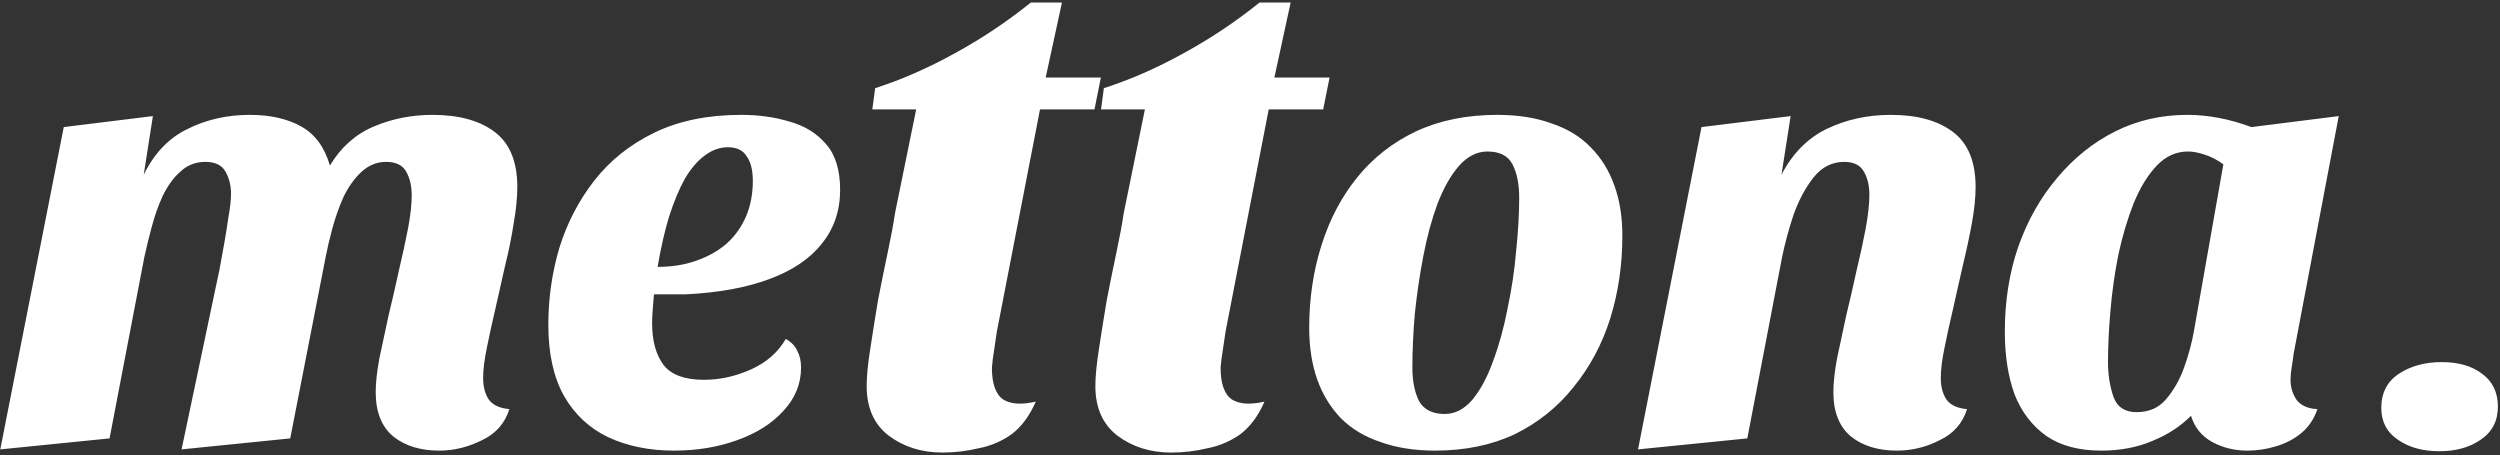 <svg xmlns="http://www.w3.org/2000/svg" width="901" height="164" viewBox="0 0 901 164" fill="none"><rect x="0" y="0" width="901" height="164" fill="#333333" stroke="none"/><path d="M158.28 162.4C151.533 162.4 146.033 160.713 141.78 157.34C137.527 153.82 135.4 148.467 135.4 141.28C135.4 138.053 135.84 134.02 136.72 129.18C137.747 124.34 138.847 119.207 140.02 113.78C141.34 108.353 142.587 102.927 143.76 97.5C145.08 91.927 146.18 86.867 147.06 82.32C147.94 77.627 148.38 73.667 148.38 70.44C148.38 67.067 147.72 64.207 146.4 61.86C145.08 59.513 142.66 58.34 139.14 58.34C135.767 58.34 132.76 59.587 130.12 62.08C127.627 64.427 125.5 67.433 123.74 71.1C122.127 74.767 120.807 78.507 119.78 82.32C118.753 86.133 117.947 89.58 117.36 92.66L104.6 158L65.44 161.96L77.54 104.54C77.98 102.633 78.493 100.213 79.08 97.28C79.667 94.2 80.253 90.973 80.84 87.6C81.427 84.227 81.94 81 82.38 77.92C82.967 74.693 83.26 71.98 83.26 69.78C83.26 66.847 82.6 64.207 81.28 61.86C79.96 59.513 77.54 58.34 74.02 58.34C70.5 58.34 67.493 59.513 65 61.86C62.507 64.06 60.38 66.993 58.62 70.66C57.007 74.18 55.687 77.92 54.66 81.88C53.633 85.693 52.753 89.287 52.02 92.66L39.48 158L0.1 161.96L22.98 45.8L55.1 41.84L51.8 62.96C55.613 55.187 60.893 49.687 67.64 46.46C74.387 43.087 81.867 41.4 90.08 41.4C97.413 41.4 103.573 42.793 108.56 45.58C113.547 48.367 116.993 53.06 118.9 59.66C122.86 53.06 128.14 48.367 134.74 45.58C141.34 42.793 148.38 41.4 155.86 41.4C165.393 41.4 172.873 43.453 178.3 47.56C183.727 51.667 186.44 58.267 186.44 67.36C186.44 71.173 186 75.573 185.12 80.56C184.387 85.4 183.36 90.46 182.04 95.74C180.867 101.02 179.693 106.227 178.52 111.36C177.347 116.347 176.32 121.04 175.44 125.44C174.56 129.693 174.12 133.287 174.12 136.22C174.12 139.3 174.78 141.867 176.1 143.92C177.567 145.973 180.06 147.147 183.58 147.44C181.967 152.573 178.667 156.313 173.68 158.66C168.693 161.153 163.56 162.4 158.28 162.4ZM242.939 162.4C233.992 162.4 226.072 160.787 219.179 157.56C212.432 154.333 207.152 149.42 203.339 142.82C199.525 136.073 197.619 127.493 197.619 117.08C197.619 107.547 198.939 98.307 201.579 89.36C204.365 80.413 208.545 72.347 214.119 65.16C219.839 57.827 227.099 52.033 235.899 47.78C244.699 43.527 255.112 41.4 267.139 41.4C273.445 41.4 279.239 42.207 284.519 43.82C289.945 45.287 294.345 48 297.719 51.96C301.092 55.773 302.779 61.273 302.779 68.46C302.779 75.94 300.579 82.393 296.179 87.82C291.925 93.247 285.619 97.5 277.259 100.58C269.045 103.66 258.999 105.493 247.119 106.08C245.212 106.08 243.232 106.08 241.179 106.08C239.272 106.08 237.439 106.08 235.679 106.08C235.532 107.84 235.385 109.673 235.239 111.58C235.092 113.34 235.019 114.953 235.019 116.42C235.019 122.873 236.412 127.933 239.199 131.6C241.985 135.12 246.825 136.88 253.719 136.88C259.439 136.88 265.085 135.633 270.659 133.14C276.232 130.647 280.412 126.98 283.199 122.14C285.252 123.313 286.645 124.78 287.379 126.54C288.259 128.153 288.699 130.133 288.699 132.48C288.699 138.347 286.572 143.553 282.319 148.1C278.212 152.647 272.639 156.167 265.599 158.66C258.705 161.153 251.152 162.4 242.939 162.4ZM236.999 96.18C242.132 96.18 246.752 95.447 250.859 93.98C255.112 92.513 258.779 90.46 261.859 87.82C264.939 85.033 267.285 81.733 268.899 77.92C270.512 74.107 271.319 69.853 271.319 65.16C271.319 61.347 270.585 58.413 269.119 56.36C267.799 54.16 265.525 53.06 262.299 53.06C259.512 53.06 256.799 54.013 254.159 55.92C251.519 57.827 249.099 60.613 246.899 64.28C244.845 67.947 242.939 72.493 241.179 77.92C239.565 83.2 238.172 89.287 236.999 96.18ZM339.63 163.1C332.15 163.1 325.69 161.06 320.25 156.98C314.98 152.9 312.345 146.95 312.345 139.13C312.345 135.73 312.77 131.31 313.62 125.87C314.47 120.26 315.405 114.395 316.425 108.275C317.615 102.155 318.805 96.29 319.995 90.68C321.185 85.07 322.035 80.48 322.545 76.91L330.195 39.425H314.385L315.405 31.775C324.925 28.715 334.445 24.55 343.965 19.28C353.655 14.01 362.835 7.89 371.505 0.92H382.725L376.86 27.95H396.75L394.455 39.425H374.82L359.265 119.495C358.925 121.875 358.585 124.17 358.245 126.38C357.905 128.42 357.65 130.46 357.48 132.5C357.48 138.28 358.84 142.105 361.56 143.975C364.28 145.675 368.19 145.93 373.29 144.74C371.08 149.84 368.19 153.75 364.62 156.47C361.05 159.02 357.055 160.72 352.635 161.57C348.385 162.59 344.05 163.1 339.63 163.1ZM422.056 163.1C414.576 163.1 408.116 161.06 402.676 156.98C397.406 152.9 394.771 146.95 394.771 139.13C394.771 135.73 395.196 131.31 396.046 125.87C396.896 120.26 397.831 114.395 398.851 108.275C400.041 102.155 401.231 96.29 402.421 90.68C403.611 85.07 404.461 80.48 404.971 76.91L412.621 39.425H396.811L397.831 31.775C407.351 28.715 416.871 24.55 426.391 19.28C436.081 14.01 445.261 7.89 453.931 0.92H465.151L459.286 27.95H479.176L476.881 39.425H457.246L441.691 119.495C441.351 121.875 441.011 124.17 440.671 126.38C440.331 128.42 440.076 130.46 439.906 132.5C439.906 138.28 441.266 142.105 443.986 143.975C446.706 145.675 450.616 145.93 455.716 144.74C453.506 149.84 450.616 153.75 447.046 156.47C443.476 159.02 439.481 160.72 435.061 161.57C430.811 162.59 426.476 163.1 422.056 163.1ZM517.158 162.4C509.825 162.4 503.298 161.373 497.578 159.32C491.858 157.413 487.091 154.553 483.278 150.74C479.465 146.78 476.605 142.087 474.698 136.66C472.791 131.233 471.838 125.073 471.838 118.18C471.838 107.62 473.305 97.72 476.238 88.48C479.171 79.093 483.498 70.88 489.218 63.84C494.938 56.8 501.978 51.3 510.338 47.34C518.845 43.38 528.598 41.4 539.598 41.4C547.078 41.4 553.605 42.427 559.178 44.48C564.898 46.387 569.591 49.247 573.258 53.06C577.071 56.873 579.931 61.493 581.838 66.92C583.745 72.2 584.698 78.213 584.698 84.96C584.698 95.52 583.231 105.493 580.298 114.88C577.365 124.12 572.965 132.333 567.098 139.52C561.378 146.707 554.338 152.353 545.978 156.46C537.618 160.42 528.011 162.4 517.158 162.4ZM520.678 149.2C524.345 149.2 527.645 147.513 530.578 144.14C533.511 140.62 536.005 136 538.058 130.28C540.258 124.413 542.018 118.033 543.338 111.14C544.805 104.247 545.831 97.353 546.418 90.46C547.151 83.42 547.518 77.04 547.518 71.32C547.518 66.333 546.711 62.3 545.098 59.22C543.485 56.14 540.478 54.6 536.078 54.6C532.265 54.6 528.818 56.36 525.738 59.88C522.805 63.253 520.238 67.8 518.038 73.52C515.985 79.093 514.298 85.327 512.978 92.22C511.658 99.113 510.631 106.08 509.898 113.12C509.311 120.013 509.018 126.467 509.018 132.48C509.018 137.32 509.825 141.353 511.438 144.58C513.198 147.66 516.278 149.2 520.678 149.2ZM683.624 162.4C676.877 162.4 671.377 160.713 667.124 157.34C662.871 153.82 660.744 148.467 660.744 141.28C660.744 138.053 661.184 134.02 662.064 129.18C663.091 124.34 664.191 119.207 665.364 113.78C666.684 108.353 667.931 102.927 669.104 97.5C670.424 92.073 671.524 87.013 672.404 82.32C673.284 77.48 673.724 73.447 673.724 70.22C673.724 66.847 673.064 64.06 671.744 61.86C670.424 59.513 668.077 58.34 664.704 58.34C660.304 58.34 656.637 60.173 653.704 63.84C650.771 67.507 648.351 71.98 646.444 77.26C644.684 82.54 643.291 87.673 642.264 92.66L629.724 158L590.344 161.96L613.224 45.8L645.344 41.84L642.044 62.96C646.004 55.333 651.431 49.833 658.324 46.46C665.364 43.087 673.064 41.4 681.424 41.4C690.957 41.4 698.437 43.453 703.864 47.56C709.291 51.667 712.004 58.267 712.004 67.36C712.004 71.173 711.564 75.5 710.684 80.34C709.804 85.18 708.704 90.313 707.384 95.74C706.211 101.02 705.037 106.227 703.864 111.36C702.691 116.347 701.664 121.04 700.784 125.44C699.904 129.693 699.464 133.287 699.464 136.22C699.464 139.3 700.124 141.867 701.444 143.92C702.911 145.973 705.404 147.147 708.924 147.44C707.311 152.573 704.011 156.313 699.024 158.66C694.184 161.153 689.051 162.4 683.624 162.4ZM757.3 162.4C749.233 162.4 742.633 160.64 737.5 157.12C732.367 153.453 728.553 148.467 726.06 142.16C723.713 135.707 722.54 128.153 722.54 119.5C722.54 108.5 724.153 98.307 727.38 88.92C730.753 79.387 735.447 71.1 741.46 64.06C747.473 56.873 754.44 51.3 762.36 47.34C770.28 43.38 778.933 41.4 788.32 41.4C795.8 41.4 803.5 42.867 811.42 45.8L842.88 41.84L826.6 127.64C826.453 128.96 826.233 130.5 825.94 132.26C825.647 134.02 825.5 135.56 825.5 136.88C825.5 139.52 826.233 141.94 827.7 144.14C829.313 146.193 831.807 147.293 835.18 147.44C834.007 150.96 832.1 153.82 829.46 156.02C826.82 158.22 823.74 159.833 820.22 160.86C816.847 161.887 813.4 162.4 809.88 162.4C805.333 162.4 801.153 161.373 797.34 159.32C793.527 157.267 790.96 154.113 789.64 149.86C785.827 153.673 781.207 156.68 775.78 158.88C770.353 161.227 764.193 162.4 757.3 162.4ZM770.06 148.54C774.46 148.54 777.98 147 780.62 143.92C783.407 140.693 785.607 136.807 787.22 132.26C788.833 127.713 790.007 123.313 790.74 119.06L801.3 59.22C799.1 57.607 796.827 56.433 794.48 55.7C792.28 54.967 790.3 54.6 788.54 54.6C784.287 54.6 780.547 56.287 777.32 59.66C774.093 63.033 771.307 67.58 768.96 73.3C766.76 78.873 764.927 85.033 763.46 91.78C762.14 98.38 761.187 105.127 760.6 112.02C760.013 118.767 759.72 124.927 759.72 130.5C759.72 135.047 760.38 139.227 761.7 143.04C763.02 146.707 765.807 148.54 770.06 148.54ZM879.123 162.62C873.11 162.62 868.123 161.227 864.163 158.44C860.203 155.8 858.223 151.987 858.223 147C858.223 141.573 860.35 137.467 864.603 134.68C868.857 131.893 873.99 130.5 880.003 130.5C886.017 130.5 890.857 131.893 894.523 134.68C898.337 137.467 900.243 141.427 900.243 146.56C900.243 151.693 898.19 155.653 894.083 158.44C890.123 161.227 885.137 162.62 879.123 162.62Z" fill="white"></path></svg>